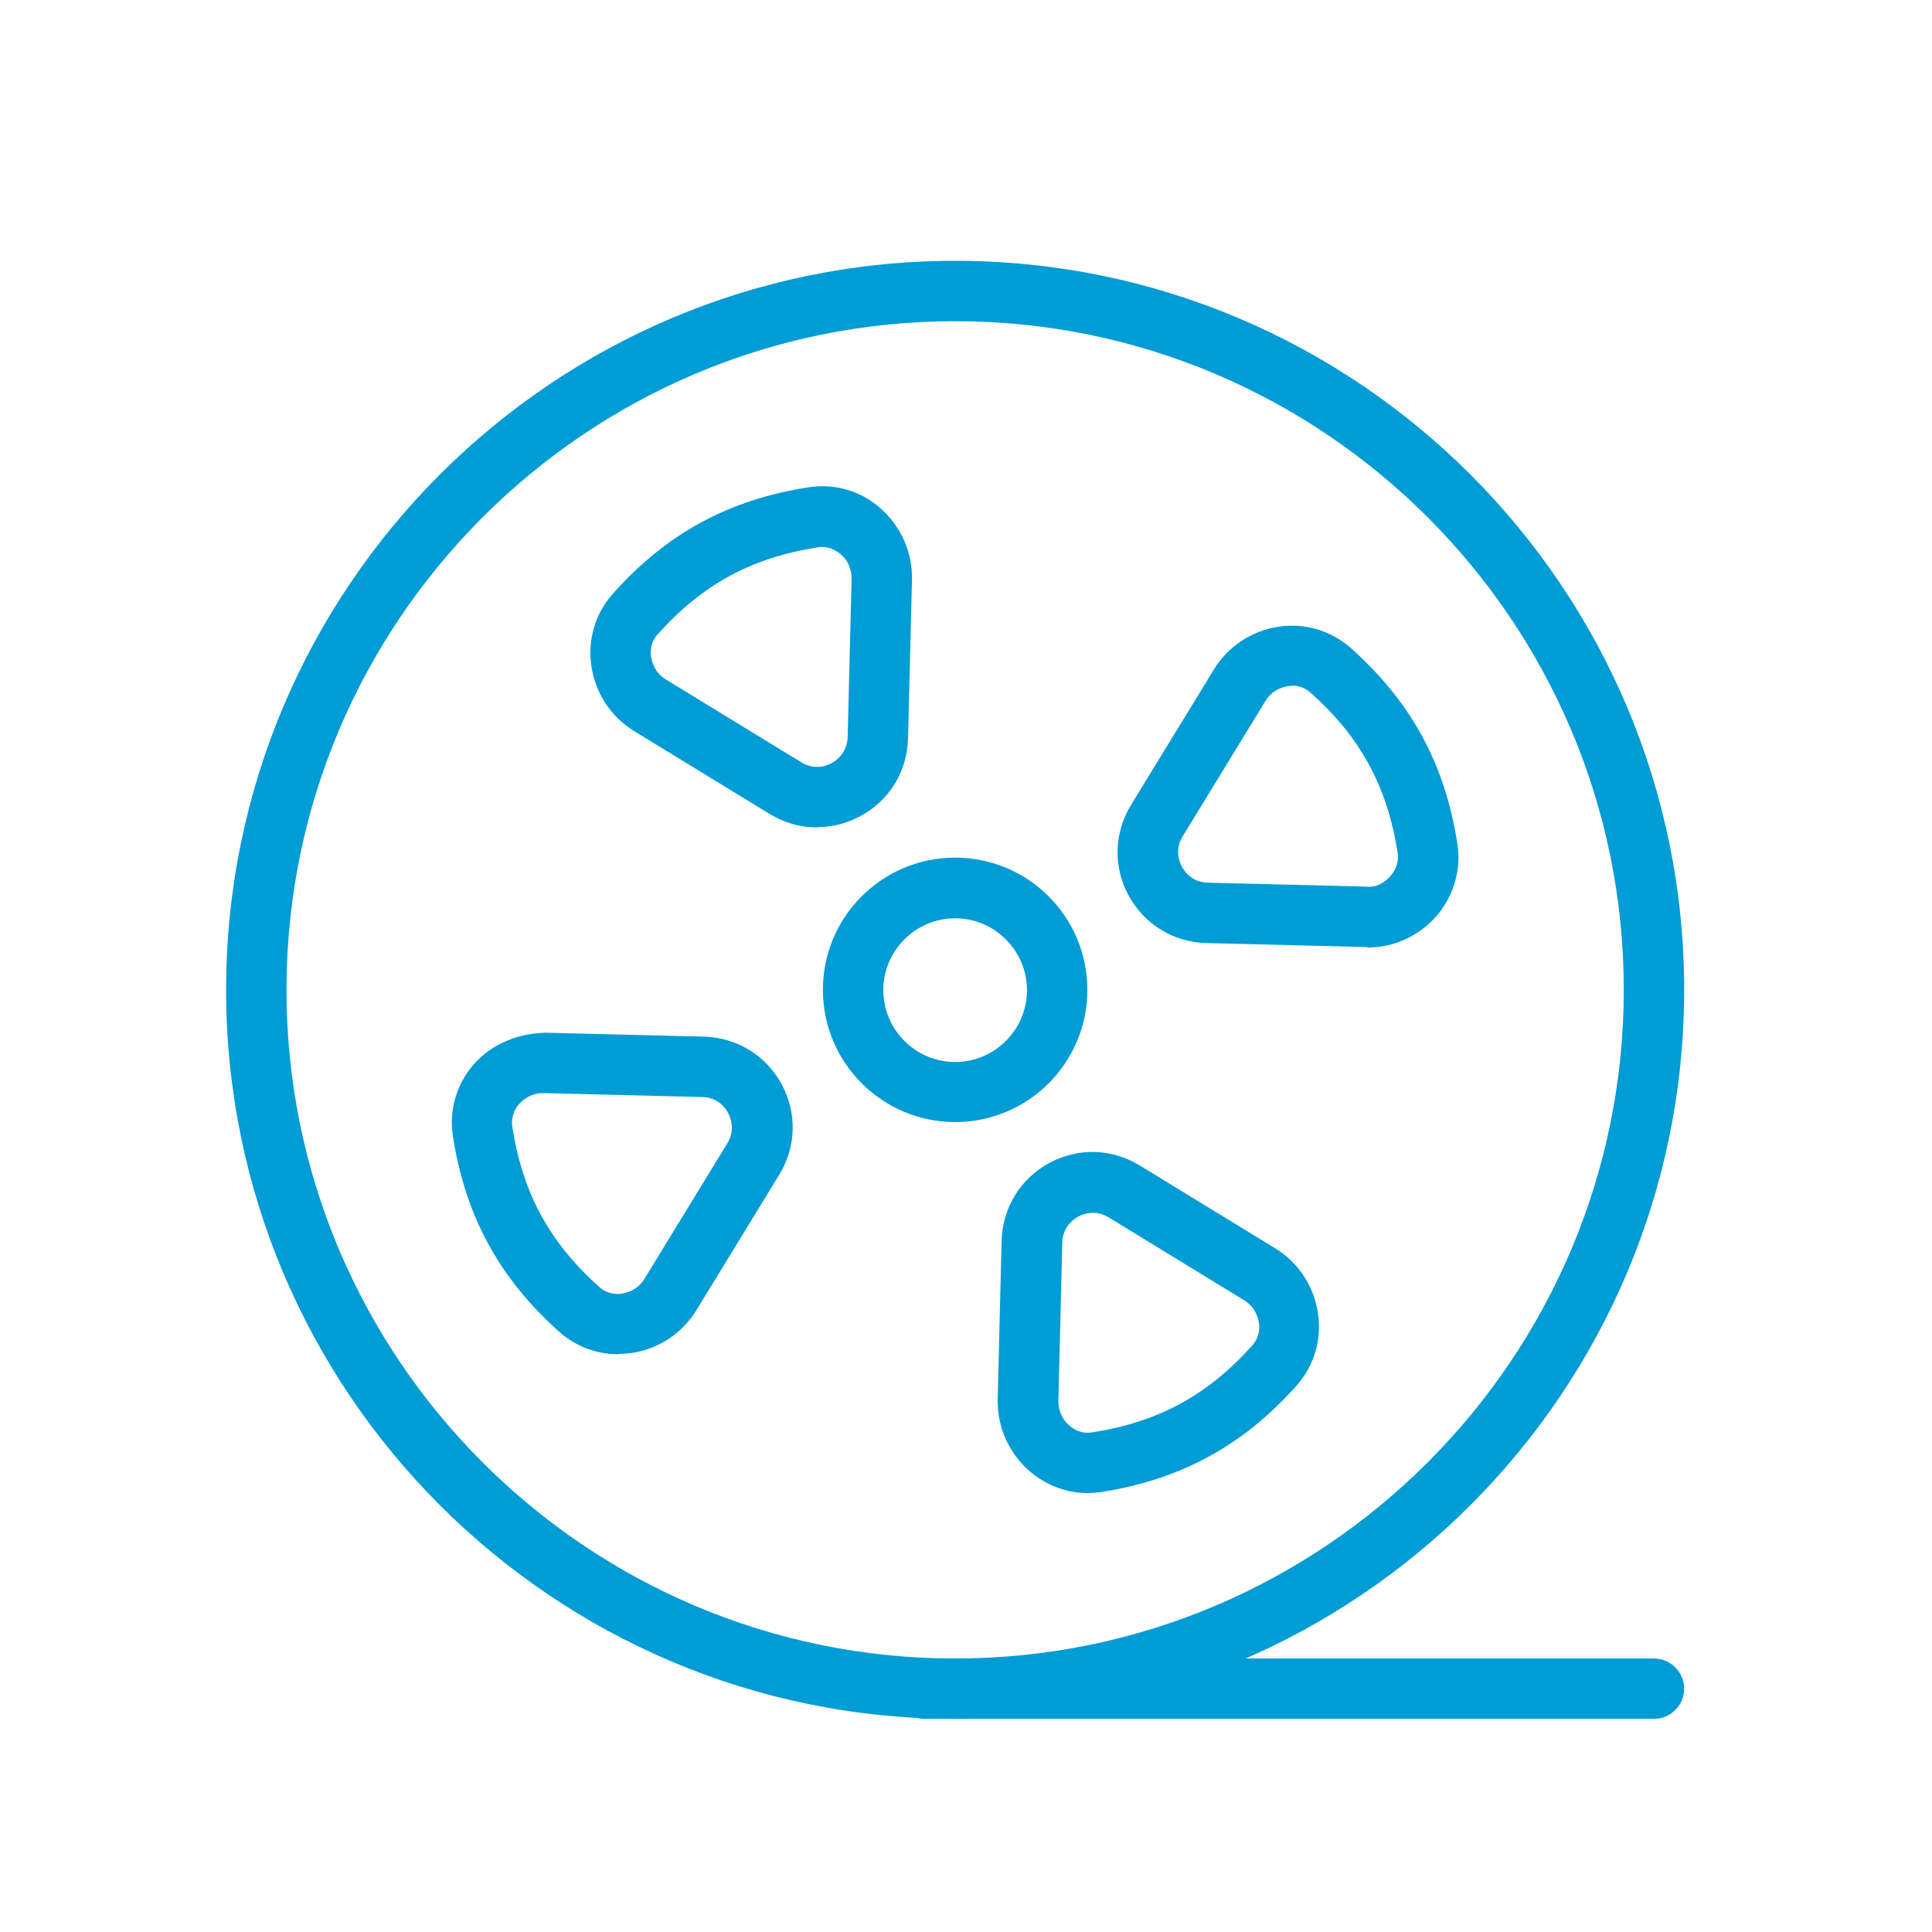 <?xml version="1.0" encoding="UTF-8"?> <svg xmlns="http://www.w3.org/2000/svg" id="icons_blue_expand" viewBox="0 0 64 64"><defs><style>.cls-1{fill:#009cd6;}</style></defs><path class="cls-1" d="m31.64,56.94c-13.32,0-24.15-10.83-24.15-24.15S18.32,8.64,31.64,8.64s24.15,10.83,24.15,24.15-10.83,24.15-24.15,24.15Zm0-46.3c-12.21,0-22.15,9.94-22.15,22.15s9.94,22.15,22.15,22.15,22.15-9.94,22.15-22.15-9.94-22.15-22.15-22.15Z"></path><path class="cls-1" d="m36.03,49.46c-.7,0-1.39-.26-1.94-.74-.68-.6-1.06-1.46-1.04-2.37l.13-5.25h0c.03-1.09.62-2.05,1.57-2.57.96-.52,2.08-.49,3.01.08l4.48,2.74c.77.47,1.29,1.26,1.42,2.16.13.87-.13,1.73-.7,2.38-1.79,2.01-3.86,3.13-6.51,3.54-.15.02-.29.03-.44.03Zm-.84-8.3l-.13,5.25c0,.31.12.61.36.81.12.11.39.29.75.23,2.2-.34,3.84-1.23,5.32-2.89.24-.27.24-.59.21-.75-.05-.31-.22-.58-.49-.74l-4.48-2.74c-.45-.28-.86-.11-1.01-.03-.15.08-.52.34-.53.86h0Z"></path><path class="cls-1" d="m27.06,27.41c-.54,0-1.08-.15-1.57-.45l-4.48-2.74c-.77-.47-1.29-1.26-1.42-2.16-.13-.87.13-1.73.7-2.38,1.79-2.01,3.85-3.13,6.51-3.54.85-.13,1.72.12,2.37.7.68.6,1.06,1.46,1.04,2.37l-.13,5.25c-.03,1.09-.61,2.05-1.57,2.57-.46.25-.95.37-1.44.37Zm.18-9.29s-.09,0-.14.01c-2.2.34-3.84,1.23-5.32,2.89-.24.27-.24.59-.21.75.05.31.22.58.49.74l4.48,2.74c.45.28.86.11,1.01.03.15-.08.51-.34.53-.86h0l.13-5.25c0-.31-.12-.61-.36-.81-.11-.09-.32-.24-.61-.24Z"></path><path class="cls-1" d="m45.29,31.37s-.05,0-.08,0l-5.25-.13c-1.09-.03-2.05-.62-2.57-1.57s-.49-2.08.08-3.01l2.74-4.48c.47-.77,1.26-1.29,2.15-1.42.87-.13,1.73.13,2.38.7,2.01,1.79,3.13,3.85,3.54,6.51.13.85-.13,1.72-.7,2.38-.58.66-1.41,1.04-2.29,1.04Zm-2.48-8.65c-.06,0-.11,0-.15.01-.31.05-.58.22-.74.49l-2.74,4.48c-.28.45-.11.86-.03,1.01s.34.52.86.53h0l5.25.13c.31.04.61-.12.81-.36.11-.12.28-.39.23-.75-.34-2.2-1.23-3.84-2.89-5.32-.21-.18-.43-.23-.6-.23Z"></path><path class="cls-1" d="m20.47,44.86c-.71,0-1.4-.26-1.93-.73-2.01-1.79-3.13-3.86-3.54-6.51-.13-.85.13-1.72.7-2.37.6-.68,1.48-1.02,2.37-1.04l5.25.13h0c1.09.03,2.05.62,2.57,1.57.52.96.49,2.08-.08,3.01l-2.74,4.48c-.47.77-1.26,1.29-2.15,1.42-.15.02-.3.03-.44.03Zm-2.48-8.65c-.3,0-.59.13-.79.36-.11.12-.28.39-.23.75.34,2.2,1.23,3.84,2.89,5.32.27.24.59.24.75.21.31-.05.58-.22.74-.49l2.74-4.48c.28-.45.11-.86.03-1.01-.08-.16-.34-.52-.86-.53l-5.25-.13s-.02,0-.03,0Z"></path><path class="cls-1" d="m54.79,56.94h-24.16c-.55,0-1-.45-1-1s.45-1,1-1h24.16c.55,0,1,.45,1,1s-.45,1-1,1Z"></path><path class="cls-1" d="m31.64,37.17c-2.41,0-4.38-1.96-4.38-4.38s1.96-4.38,4.38-4.38,4.38,1.96,4.38,4.38-1.96,4.38-4.38,4.38Zm0-6.75c-1.31,0-2.38,1.07-2.38,2.38s1.07,2.38,2.38,2.38,2.38-1.07,2.38-2.38-1.07-2.38-2.38-2.38Z"></path></svg> 
